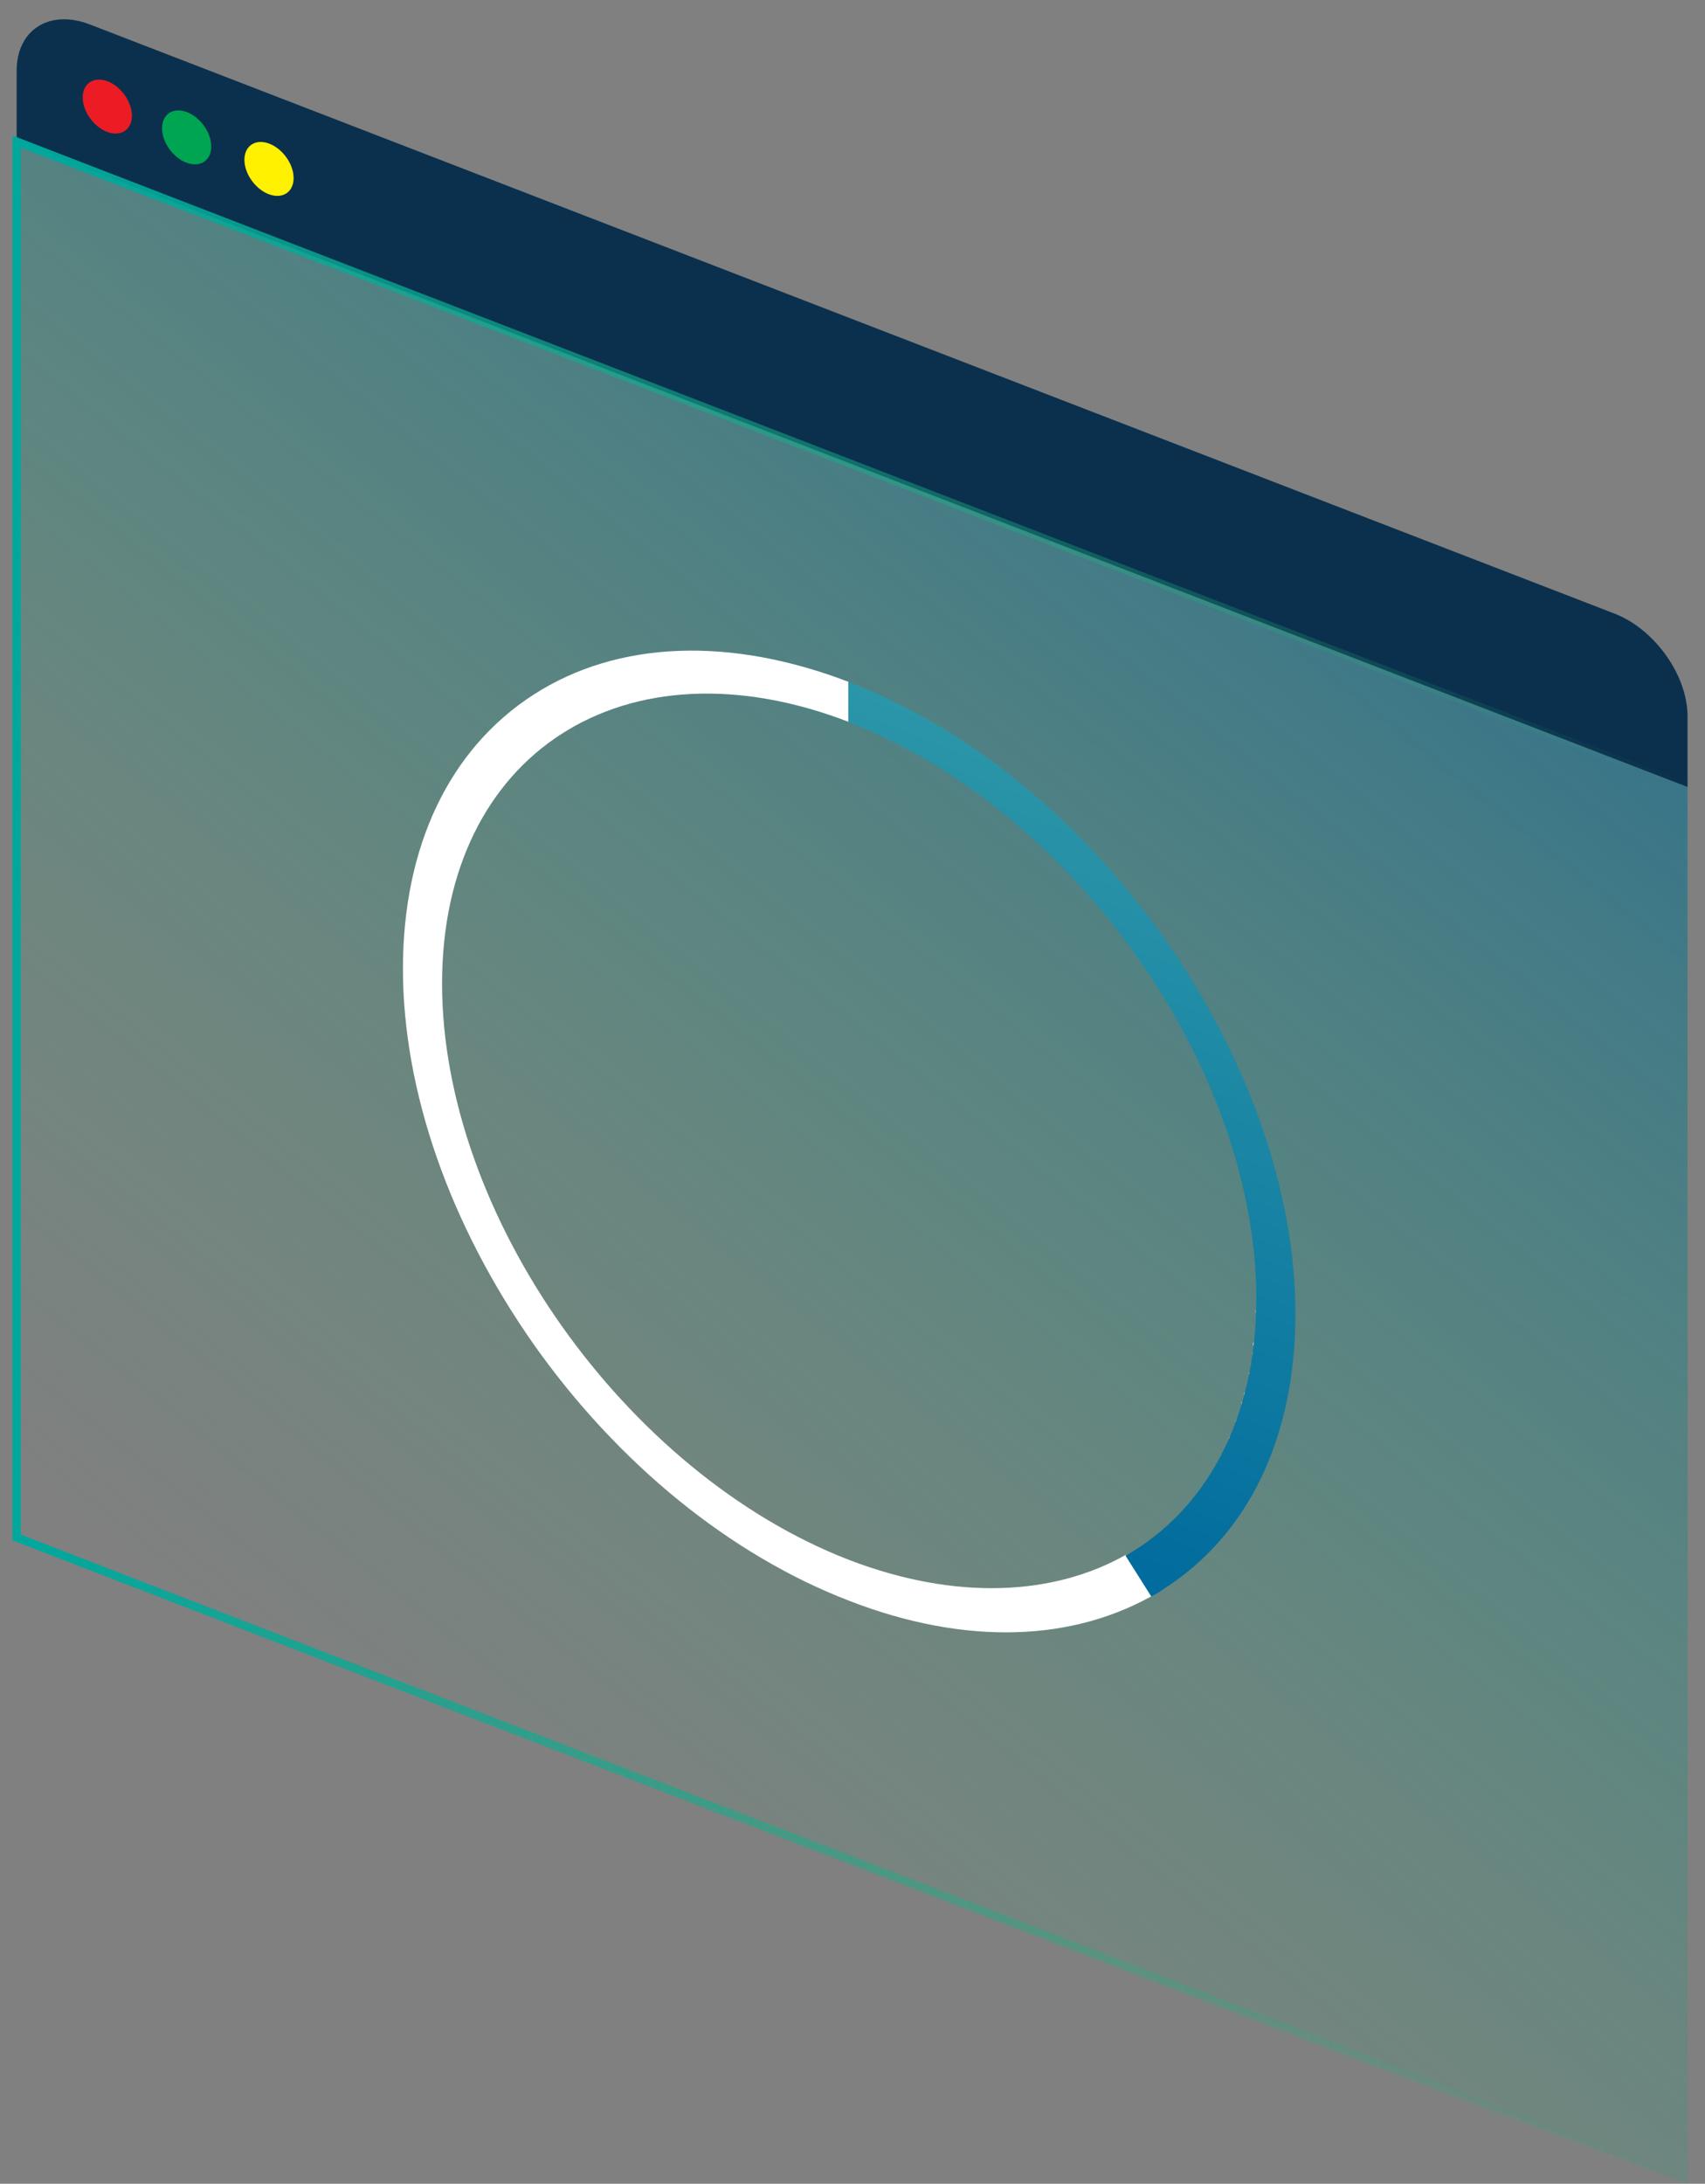 <?xml version="1.0" encoding="utf-8"?>
<!-- Generator: Adobe Illustrator 24.0.1, SVG Export Plug-In . SVG Version: 6.00 Build 0)  -->
<svg version="1.1" id="Calque_1" xmlns="http://www.w3.org/2000/svg" xmlns:xlink="http://www.w3.org/1999/xlink" x="0px" y="0px"
	 viewBox="0 0 204.8 262.2" style="enable-background:new 0 0 204.8 262.2;" xml:space="preserve">
<rect x="0" y="0" width="204.8" height="262.2" fill="#808080" stroke="none"/>
<style type="text/css">
	.st0{fill:#0A304D;}
	.st1{fill:url(#SVGID_1_);stroke:url(#SVGID_2_);stroke-miterlimit:10;}
	.st2{fill:#EC1C24;}
	.st3{fill:#00A551;}
	.st4{fill:#FFF100;}
	.st5{fill:#FFFFFF;}
	.st6{fill:url(#SVGID_3_);}
</style>
<path class="st0" d="M202.7,94.5V86c0-4.9-3.9-10.4-8.7-12.3L10.7,2.9C5.9,1.1,2,3.6,2,8.5V17L202.7,94.5z"/>
<linearGradient id="SVGID_1_" gradientUnits="userSpaceOnUse" x1="194.379" y1="342.015" x2="60.478" y2="10.383" gradientTransform="matrix(0.971 0.375 0 -1 3.886 213.256)">
	<stop  offset="0" style="stop-color:#00449D"/>
	<stop  offset="1" style="stop-color:#2BB673;stop-opacity:0"/>
</linearGradient>
<linearGradient id="SVGID_2_" gradientUnits="userSpaceOnUse" x1="-2.442" y1="111.713" x2="205.21" y2="111.713" gradientTransform="matrix(0.971 0.375 0 -1 3.886 213.256)">
	<stop  offset="0" style="stop-color:#00A79D"/>
	<stop  offset="1" style="stop-color:#2BB673;stop-opacity:0"/>
</linearGradient>
<polygon class="st1" points="202.7,262.2 2,184.6 2,17 202.7,94.5 "/>
<ellipse transform="matrix(0.794 -0.608 0.608 0.794 -5.134 10.477)" class="st2" cx="12.9" cy="12.8" rx="2.5" ry="3.6"/>
<ellipse transform="matrix(0.794 -0.608 0.608 0.794 -5.398 17.014)" class="st3" cx="22.4" cy="16.5" rx="2.5" ry="3.6"/>
<ellipse transform="matrix(0.794 -0.608 0.608 0.794 -5.675 23.803)" class="st4" cx="32.3" cy="20.3" rx="2.5" ry="3.6"/>
<path class="st5" d="M149.4,167.5c0-0.1,0.1-0.3,0.1-0.4C149.5,167.2,149.5,167.4,149.4,167.5z"/>
<path class="st5" d="M149.7,166.4c0-0.2,0.1-0.3,0.1-0.5C149.8,166.1,149.7,166.2,149.7,166.4z"/>
<path class="st5" d="M149.1,168.6c0-0.1,0.1-0.3,0.1-0.4C149.2,168.3,149.2,168.5,149.1,168.6z"/>
<path class="st5" d="M148,171.8c0-0.1,0.1-0.2,0.1-0.3C148.1,171.6,148,171.7,148,171.8z"/>
<path class="st5" d="M150,165.2c0-0.2,0.1-0.3,0.1-0.5C150,164.9,150,165.1,150,165.2z"/>
<path class="st5" d="M148.8,169.7c0-0.1,0.1-0.3,0.1-0.4C148.9,169.4,148.8,169.6,148.8,169.7z"/>
<path class="st5" d="M150.8,159c0-0.2,0-0.3,0-0.5C150.8,158.7,150.8,158.9,150.8,159z"/>
<path class="st5" d="M150.7,160.3c0-0.2,0-0.3,0-0.5C150.7,160,150.7,160.2,150.7,160.3z"/>
<path class="st5" d="M150.8,157.7c0-0.1,0-0.3,0-0.4C150.9,157.4,150.8,157.5,150.8,157.7z"/>
<path class="st5" d="M150.5,161.6c0-0.2,0-0.3,0.1-0.5C150.6,161.2,150.6,161.4,150.5,161.6z"/>
<path class="st5" d="M150.4,162.8c0-0.2,0.1-0.3,0.1-0.5C150.4,162.5,150.4,162.7,150.4,162.8z"/>
<path class="st5" d="M150.2,164c0-0.2,0.1-0.3,0.1-0.5C150.3,163.7,150.2,163.9,150.2,164z"/>
<path class="st5" d="M148.4,170.8c0-0.1,0.1-0.2,0.1-0.4C148.5,170.5,148.4,170.6,148.4,170.8z"/>
<path class="st5" d="M147.6,172.8c0-0.1,0.1-0.2,0.1-0.3C147.6,172.6,147.6,172.7,147.6,172.8z"/>
<path class="st5" d="M139.4,183.8L139.4,183.8L139.4,183.8z"/>
<path class="st5" d="M136.9,185.7L136.9,185.7L136.9,185.7z"/>
<path class="st5" d="M138.6,184.5L138.6,184.5L138.6,184.5z"/>
<path class="st5" d="M138.3,191.6l-3.1-4.9l0,0c-8.7,4.9-20.4,5.5-33.2,0.6c-26.9-10.4-48.9-41.5-48.9-69.2s22-41.8,48.9-31.4h-0.1
	v-4.8h0.1c-14.3-5.5-27.8-5-37.9,1.5s-15.7,18.2-15.7,32.9S54,147,64.1,161.4c10.1,14.3,23.6,25.3,37.9,30.8c13.9,5.4,27,5,37.1-1
	C138.8,191.3,138.5,191.5,138.3,191.6z"/>
<path class="st5" d="M136,186.2C136.1,186.2,136.1,186.2,136,186.2C136.1,186.2,136.1,186.2,136,186.2z"/>
<path class="st5" d="M137.8,185.1L137.8,185.1L137.8,185.1z"/>
<path class="st5" d="M147.1,173.8c0-0.1,0.1-0.1,0.1-0.2C147.2,173.7,147.1,173.7,147.1,173.8z"/>
<path class="st5" d="M146.6,174.8c0,0,0-0.1,0.1-0.1C146.7,174.7,146.7,174.7,146.6,174.8z"/>
<path class="st5" d="M141,182.4L141,182.4L141,182.4z"/>
<path class="st5" d="M140.2,183.1L140.2,183.1L140.2,183.1z"/>
<path class="st5" d="M146.1,175.7L146.1,175.7L146.1,175.7z"/>
<linearGradient id="SVGID_3_" gradientUnits="userSpaceOnUse" x1="128.567" y1="73.483" x2="128.567" y2="169.26" gradientTransform="matrix(0.971 0.375 0 -1 3.886 213.256)">
	<stop  offset="0" style="stop-color:#006B9D"/>
	<stop  offset="1" style="stop-color:#2B96A8"/>
</linearGradient>
<path class="st6" d="M101.9,86.7L101.9,86.7c27,10.4,49,41.5,49,69.2c0,14.6-6.1,25.4-15.7,30.9l3.1,4.9c0.5-0.3,1.1-0.6,1.6-1
	c10.1-6.5,15.7-18.2,15.7-32.9s-5.6-30.7-15.7-45.1c-10.1-14.3-23.6-25.3-37.9-30.8h-0.1C101.9,81.9,101.9,86.7,101.9,86.7z"/>
</svg>

